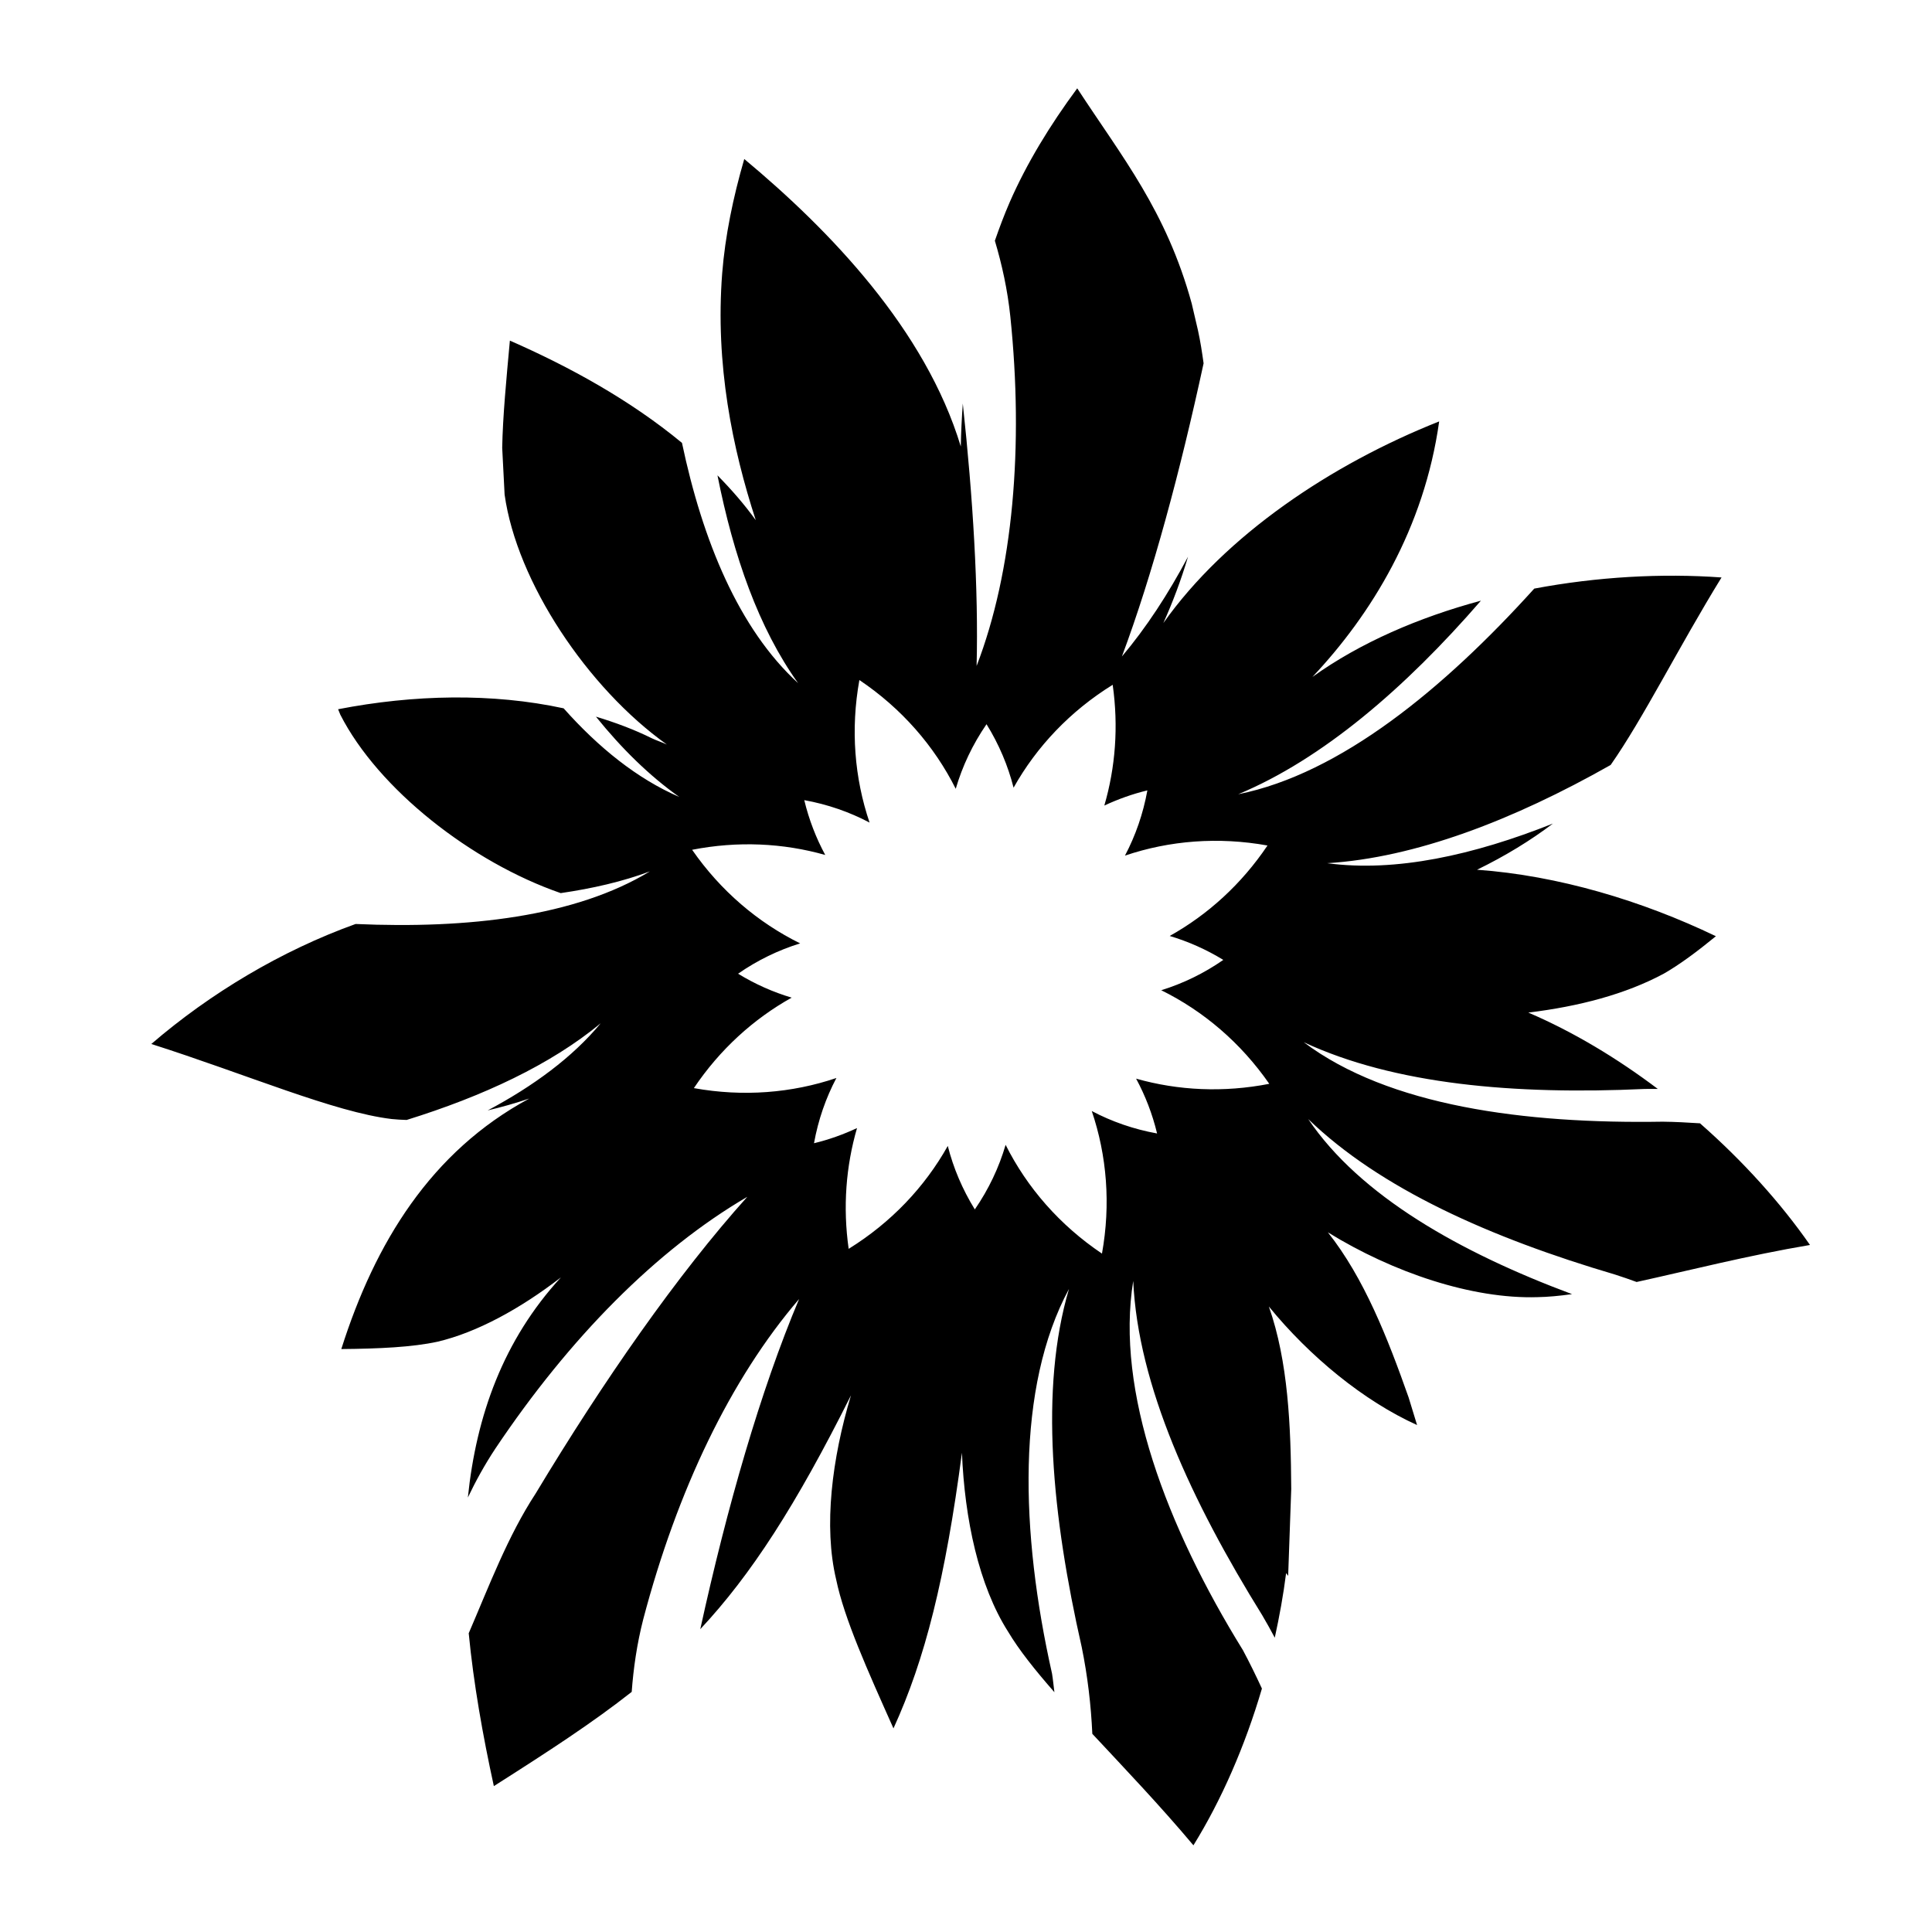 <?xml version="1.0" encoding="UTF-8"?>
<!-- The Best Svg Icon site in the world: iconSvg.co, Visit us! https://iconsvg.co -->
<svg fill="#000000" width="800px" height="800px" version="1.1" viewBox="144 144 512 512" xmlns="http://www.w3.org/2000/svg">
 <path d="m594.52 441.69c-3.266-0.207-6.539-0.398-9.887-0.43-36.598 0.602-72.656-4.148-95.113-21.055 24.039 11.191 55.859 13.969 90.328 12.383 1.172-0.027 2.328-0.004 3.492-0.004-10.734-8.102-22.348-15.113-34.324-20.238 13.465-1.633 25.801-4.887 35.895-10.309 4.211-2.41 8.836-5.848 13.82-9.93-19.57-9.406-41.812-16.082-63.297-17.617 7.422-3.617 14.148-7.723 20.109-12.238-21.004 8.367-41.699 12.953-59.82 10.504 23.312-1.445 49.258-11.383 75.117-26.031 8.684-12.395 18.012-31.223 29.383-49.691-15.82-1.145-32.934-0.184-49.629 2.953-23.969 26.531-51.367 49.055-78.461 54.5 22.242-9.266 44.16-28.023 64.328-51.301-16.48 4.441-31.992 11.129-44.66 20.215 15.602-16.547 29.621-39.336 33.594-67.719-28.652 11.367-56.641 30.176-73.098 53.438 2.477-5.5 4.699-11.391 6.539-17.582-5.254 9.914-11.113 18.852-17.52 26.438 8.156-21.809 15.48-49.188 21.648-77.691-0.406-2.898-0.84-5.801-1.492-8.746l-1.551-6.648c-0.043-0.141-0.055-0.285-0.098-0.426-6.746-24.598-18.441-38.809-30.348-57.055-7.246 9.793-13.406 19.914-17.891 30.168-1.477 3.402-2.75 6.809-3.934 10.215 1.875 6.309 3.352 12.965 4.098 20.086 3.555 34.34 0.762 67.453-8.938 92.605 0.512-20.328-0.957-44.469-3.66-69.543-0.27 3.863-0.465 7.68-0.531 11.387-9.359-30.984-34.723-57.316-57.383-76.188-2.977 10.242-5.066 20.422-5.848 30.27-1.875 24.168 2.711 46.438 8.895 65.434-3.047-4.211-6.477-8.145-10.148-11.871 4.258 21.418 10.914 40.461 21.363 55.062-15.727-14.391-25.328-37.82-30.766-63.664-13.781-11.395-29.965-20.258-45.609-27.102-0.957 10.465-1.887 20.188-2.035 28.41l0.637 12.379c3.219 23.141 21.973 51.27 42.996 66.25-1.129-0.547-2.805-1.09-3.93-1.633-4.715-2.34-9.715-4.195-14.863-5.754 6.801 8.43 14.129 15.645 22.078 21.277-11.156-4.824-21.387-13.086-30.641-23.484-18.918-4.094-39.715-3.652-59.762 0.242l0.57 1.418c10.055 19.742 34.777 39.141 58.422 47.312 8.426-1.23 16.398-3.055 23.633-5.758-19.789 12.016-48.266 15.258-77.992 13.941-19.727 7.094-38.582 18.406-54.137 31.801 25.121 8.004 48.477 18.078 63.703 19.887 1.289 0.129 2.609 0.211 3.961 0.246 20.25-6.301 38.109-14.617 51.43-25.625-7.492 9.039-17.859 16.656-29.953 23.094 3.641-0.859 7.328-1.898 11.02-3.144-26.074 14.051-40.887 38.227-49.812 66.387 9.992-0.086 18.828-0.492 25.52-1.953 10.422-2.457 21.906-8.727 32.68-17.039-15.285 16.617-22.438 36.668-24.66 58.336 2.078-4.356 4.465-8.699 7.301-12.988 19.625-29.293 42.633-52.609 66.754-66.703-18.512 20.605-38.148 48.809-56.094 78.637-7.379 11.273-12.336 24.496-17.734 37.027 1.297 13.395 3.715 27.012 6.66 40.508 14.496-9.207 26.273-16.879 36.531-24.973 0.469-6.258 1.375-12.672 3.062-19.254 8.98-34.098 23.105-63.652 41.297-84.852-10.219 24.227-19.133 55.27-26.184 87.488 13.441-14.379 25.297-32.699 39.938-61.973-5.047 16.809-7.289 34.715-3.93 48.809 2.152 10.402 8.324 24.09 15.188 39.457 8.367-18.289 13.754-39.734 18.145-73.043 0.723 17.539 4.449 35.191 12.234 47.414 2.891 4.859 7.18 10.23 12.27 16.035-0.219-1.641-0.355-3.262-0.625-4.91-8.414-37.426-9.535-75.93 4.492-101.96-7.856 26.578-4.492 60.203 3.371 94.914 1.578 7.738 2.469 15.43 2.812 22.992 8.461 9.074 17.926 18.984 26.793 29.547 7.383-11.926 13.641-26.191 18.152-41.539-1.578-3.406-3.223-6.805-5.039-10.188-20.18-32.625-33.816-68.648-29.066-97.836 1.258 27.684 15.426 58.363 34.195 88.605 1.164 1.965 2.258 3.945 3.316 5.938 1.234-5.648 2.281-11.363 3.004-17.113 0.18 0.246 0.363 0.48 0.543 0.723l0.816-23.016c-0.105-16.66-0.801-33.777-5.93-48.359 10.863 13.305 25.129 25.008 39.277 31.41l-2.238-7.309c-5.543-15.711-11.793-31.664-21.402-43.766 17.238 10.648 38.254 17.719 55.543 17.18 2.769-0.043 5.844-0.336 9.164-0.797-29.664-11.055-56.207-26.043-69.918-46.402 19.066 18.434 48.23 31.453 81.328 41.215 1.934 0.613 3.828 1.281 5.707 1.965 13.758-3.016 29.676-7.074 45.941-9.809-7.742-11.129-17.746-22.227-29.145-32.242zm-149.44-11.836c2.426 4.484 4.312 9.348 5.559 14.527-6.195-1.117-12.008-3.148-17.309-5.945 4.004 11.816 5.055 24.723 2.703 37.781-11.199-7.535-19.848-17.48-25.535-28.824-1.742 5.961-4.457 11.738-8.16 17.117-3.312-5.348-5.695-11.02-7.168-16.824-6.102 10.879-14.992 20.285-26.266 27.27-1.566-11.047-0.727-21.898 2.215-32.004-3.602 1.676-7.398 3.055-11.402 4.016 1.117-6.191 3.141-11.992 5.934-17.289-11.812 4-24.719 5.035-37.77 2.684 6.879-10.23 15.781-18.316 25.914-23.977-4.887-1.457-9.656-3.559-14.199-6.344 5.172-3.594 10.719-6.266 16.449-8.035-11.191-5.523-21.062-13.906-28.629-24.805 12.098-2.367 24.109-1.793 35.277 1.371-2.422-4.484-4.312-9.348-5.555-14.527 6.195 1.117 12.004 3.148 17.305 5.945-4.004-11.816-5.055-24.723-2.699-37.777 11.199 7.531 19.844 17.477 25.535 28.824 1.746-5.961 4.457-11.734 8.16-17.117 3.312 5.348 5.695 11.016 7.168 16.824 6.102-10.875 14.992-20.285 26.266-27.27 1.566 11.047 0.73 21.895-2.215 32.004 3.602-1.676 7.398-3.055 11.406-4.016-1.117 6.188-3.144 11.988-5.938 17.285 11.816-4 24.723-5.031 37.773-2.68-6.883 10.227-15.781 18.312-25.918 23.973 4.887 1.457 9.66 3.559 14.207 6.344-5.172 3.594-10.719 6.266-16.449 8.035 11.191 5.523 21.062 13.906 28.633 24.805-12.113 2.363-24.125 1.789-35.293-1.371z"/>
</svg>